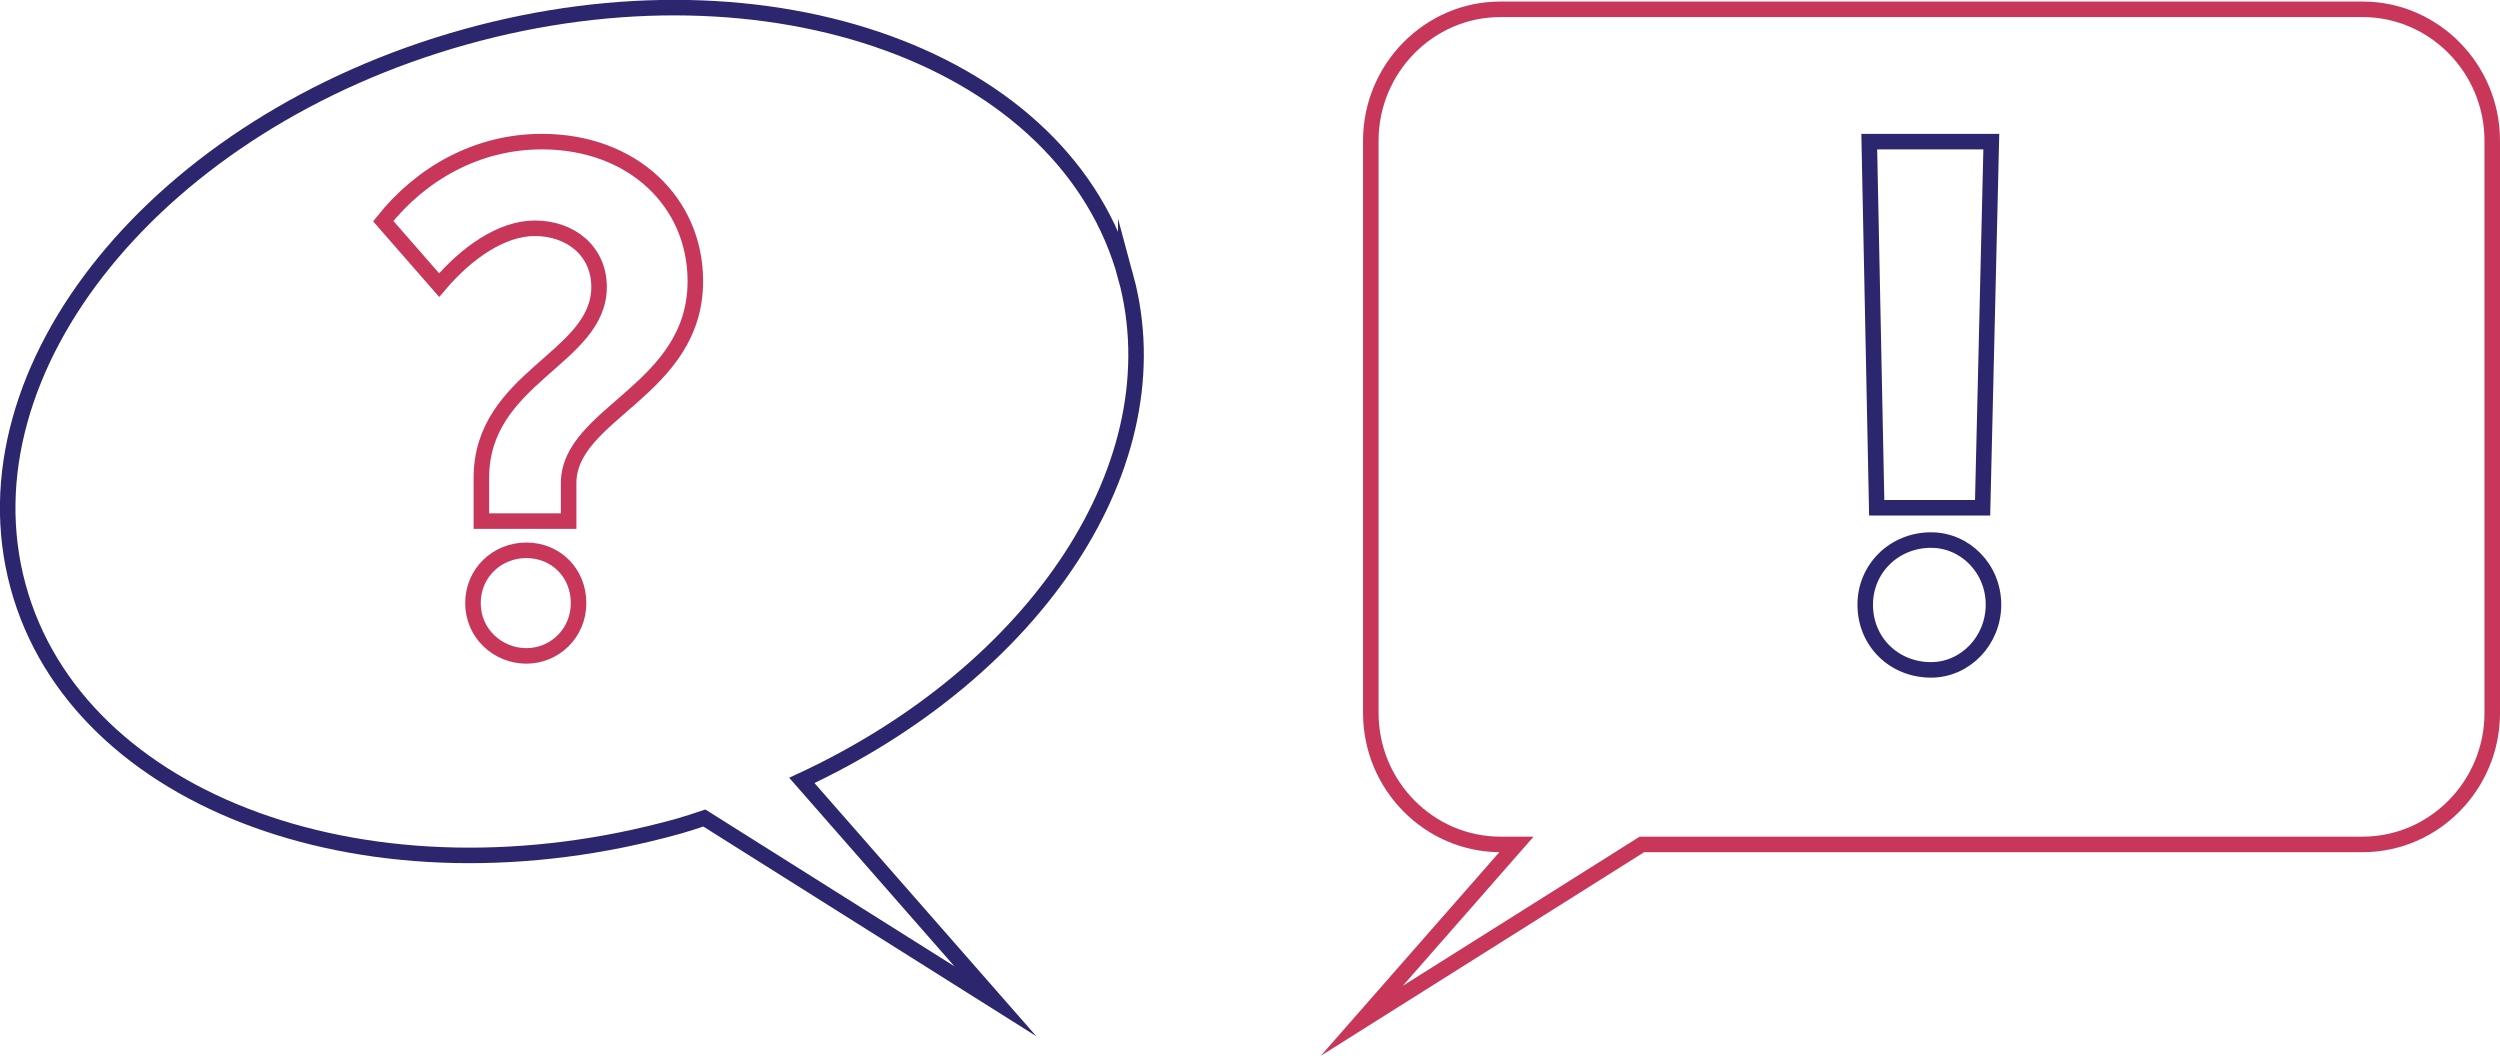 <?xml version="1.0" encoding="UTF-8"?>
<svg id="b" xmlns="http://www.w3.org/2000/svg" viewBox="0 0 80.5 34">
  <defs>
    <style>
      .cls-1 {
        stroke: #c83759;
      }

      .cls-1, .cls-2 {
        fill: none;
        stroke-miterlimit: 10;
        stroke-width: .5px;
      }

      .cls-2 {
        stroke: #2c266e;
      }
    </style>
  </defs>
  <path class="cls-1" d="m15.5,15.39c0-3.25,3.79-3.84,3.79-6.15,0-1.15-.91-1.89-2.07-1.89-1.06,0-2.19.78-3.08,1.83l-1.8-2.06c1.22-1.53,3.02-2.56,5.11-2.56,2.92,0,4.94,1.95,4.94,4.49,0,3.53-4.08,4.24-4.08,6.51v1.22h-2.81v-1.39Zm-.27,4.03c0-.97.77-1.7,1.72-1.7s1.68.73,1.68,1.7-.77,1.7-1.68,1.7-1.72-.71-1.72-1.7Z"/>
  <path class="cls-2" d="m60.06,19.47c0-1.16.93-2.08,2.12-2.08,1.1,0,2.01.92,2.01,2.08s-.91,2.1-2.01,2.1c-1.19,0-2.12-.9-2.12-2.1Zm.13-14.91h3.93l-.28,11.79h-3.41l-.24-11.79Z"/>
  <path class="cls-2" d="m36.25,8.92C34.35,1.9,24.82-1.56,14.97,1.19S-1.32,11.86.58,18.87c1.9,7.02,11.43,10.48,21.28,7.73.28-.08.55-.17.82-.26l9.37,5.9-6.23-7.11c7.54-3.51,12.06-10.19,10.43-16.21Z"/>
  <path class="cls-1" d="m76.08.3h-27.77c-2.29,0-4.17,1.9-4.17,4.23v18.43c0,2.33,1.88,4.23,4.17,4.23h.52l-4.98,5.68,9.02-5.68h23.21c2.29,0,4.17-1.9,4.17-4.23V4.53c0-2.33-1.88-4.23-4.17-4.23Z"/>
</svg>